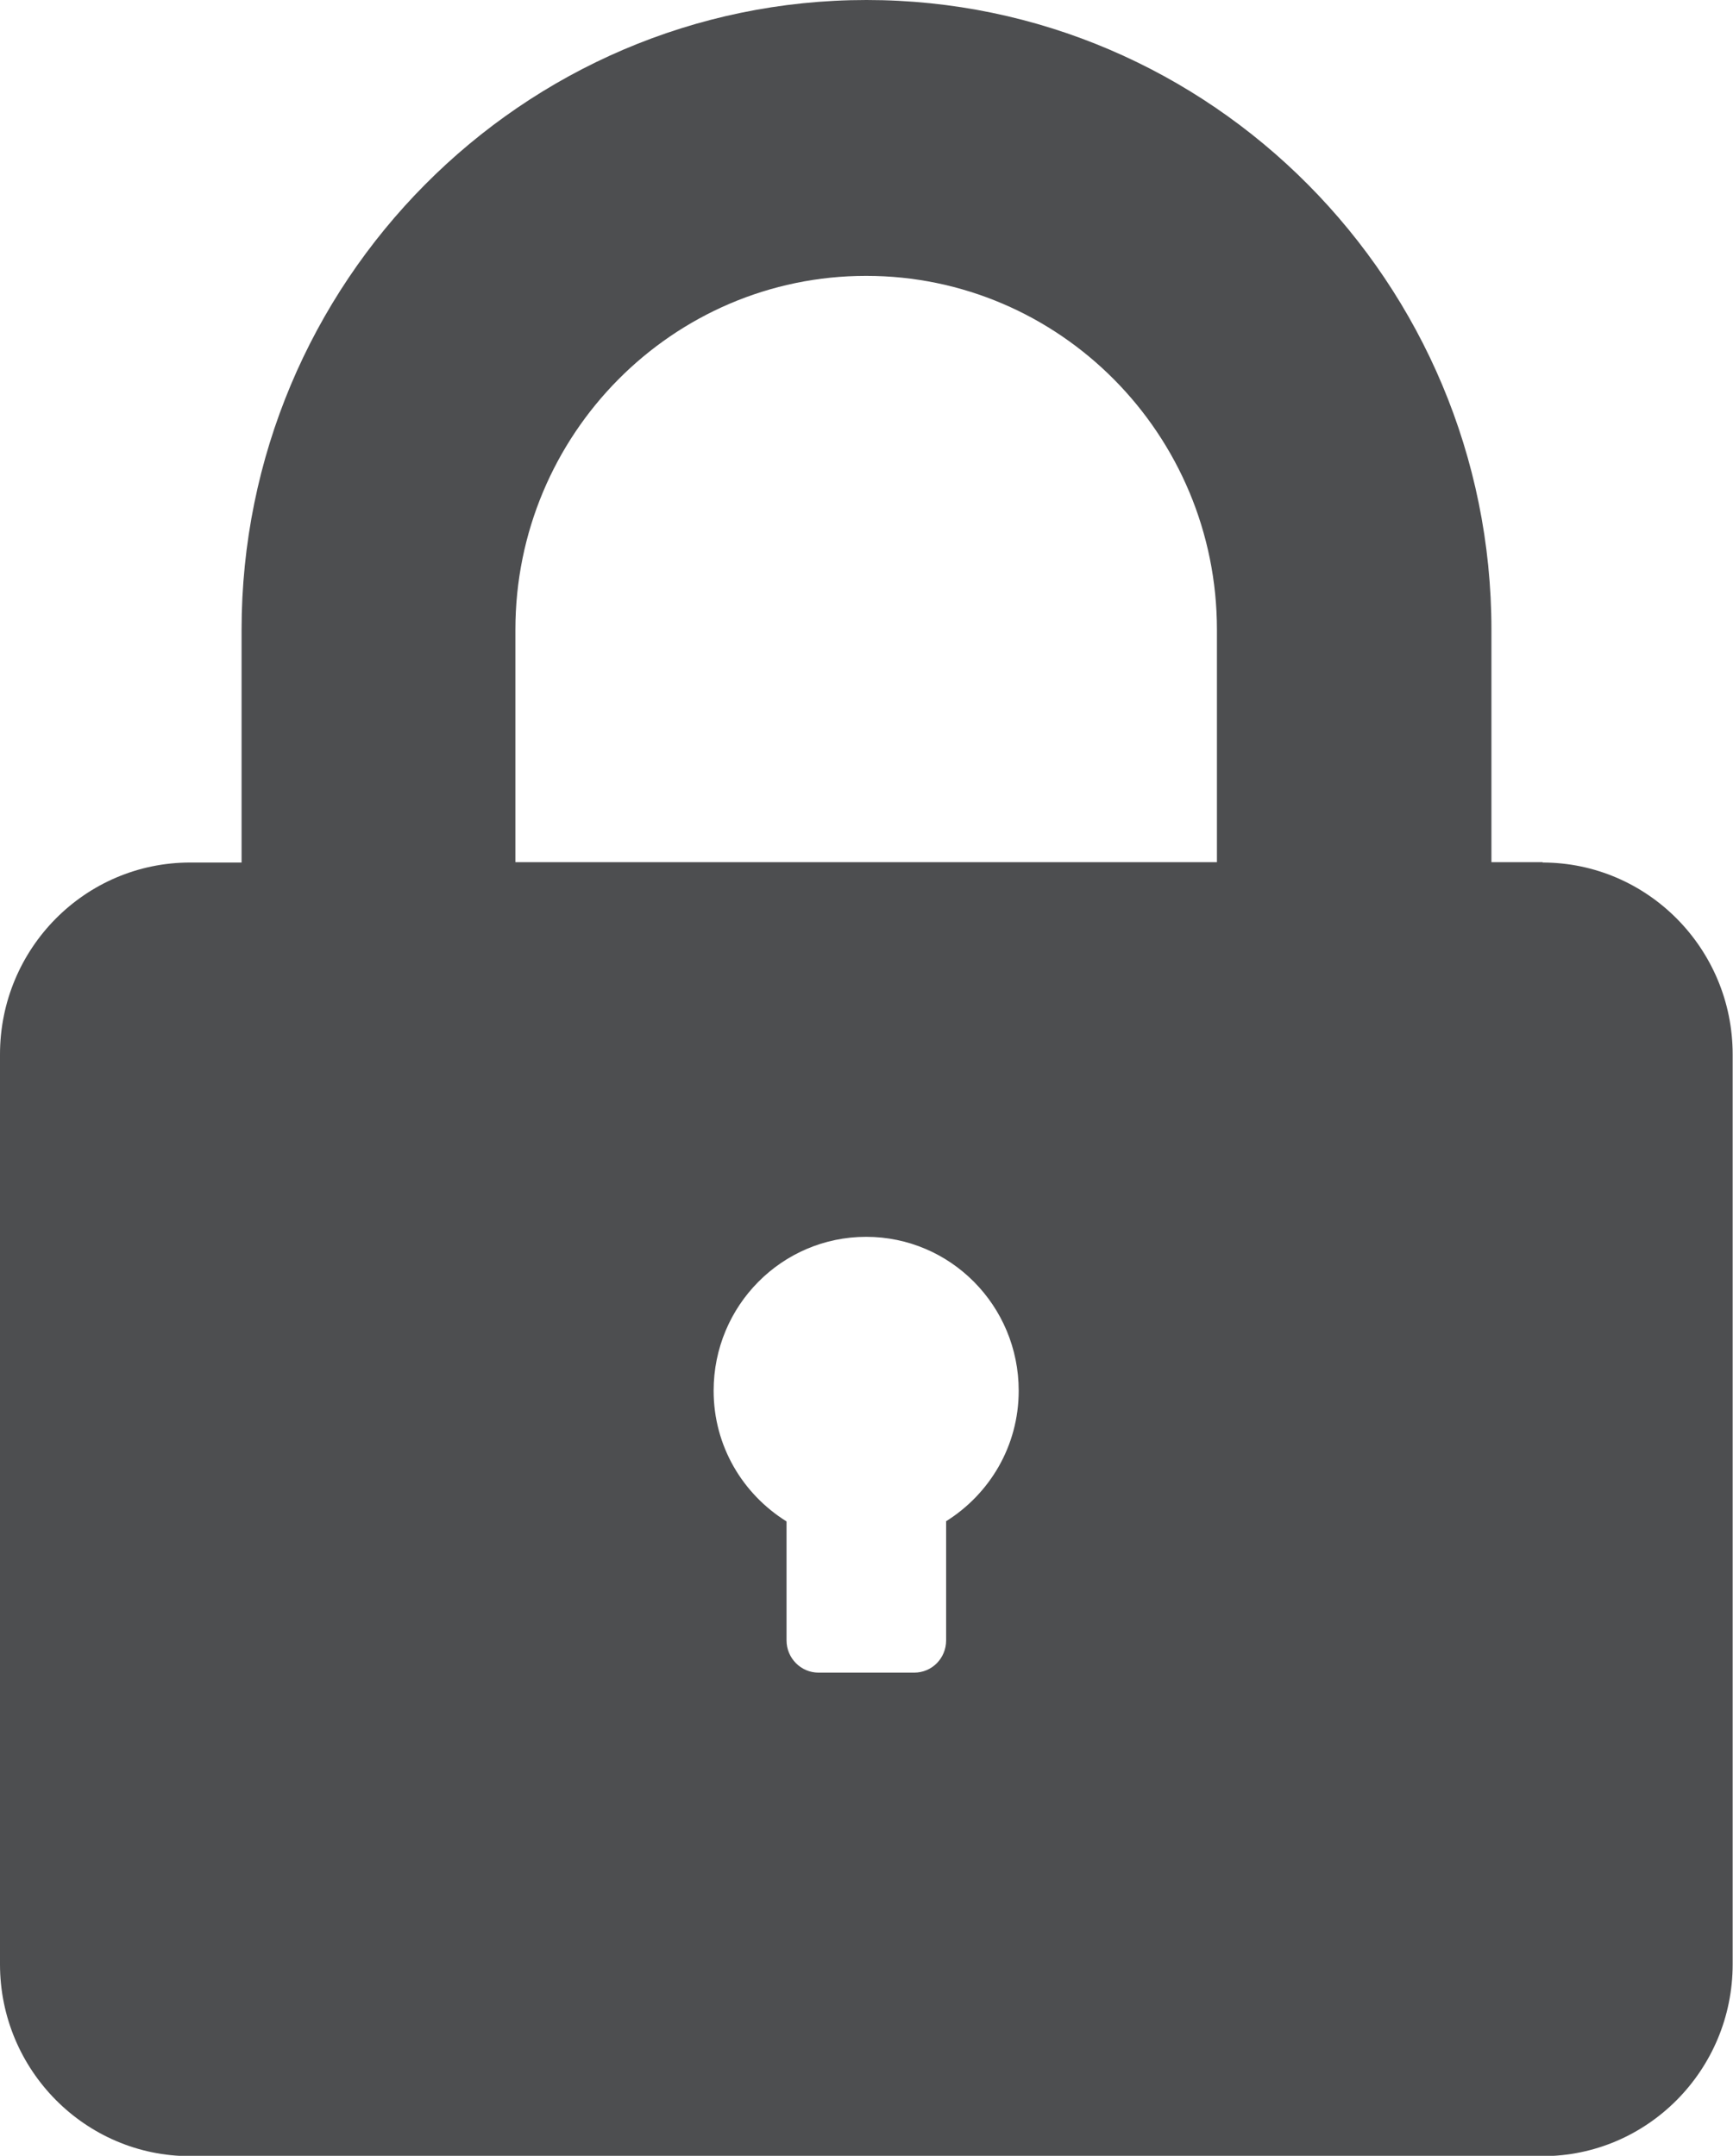 <?xml version="1.0" encoding="UTF-8"?> <svg xmlns="http://www.w3.org/2000/svg" id="Layer_2" data-name="Layer 2" viewBox="0 0 51.58 64.16"><defs><style> .cls-1 { fill: #4d4e50; } </style></defs><g id="Object"><path class="cls-1" d="m45.92,25.66h-1.53v-6.92C44.39,8.41,36.04,0,25.79,0S7.19,8.41,7.19,18.75v6.92h-1.53c-3.13,0-5.66,2.56-5.66,5.71v27.08c0,3.15,2.54,5.71,5.66,5.71h40.25c3.12,0,5.66-2.56,5.66-5.71v-27.08c0-3.15-2.54-5.71-5.66-5.71Zm-17.76,19.62v3.54c0,.53-.42.96-.95.96h-2.85c-.52,0-.95-.43-.95-.96v-3.54c-1.3-.81-2.17-2.24-2.17-3.89,0-2.53,2.03-4.58,4.54-4.58s4.54,2.05,4.54,4.58c0,1.65-.87,3.08-2.17,3.89Zm8.07-19.62H15.34v-6.92c0-5.81,4.68-10.53,10.44-10.53s10.44,4.72,10.44,10.53v6.92Z"></path></g></svg> 
